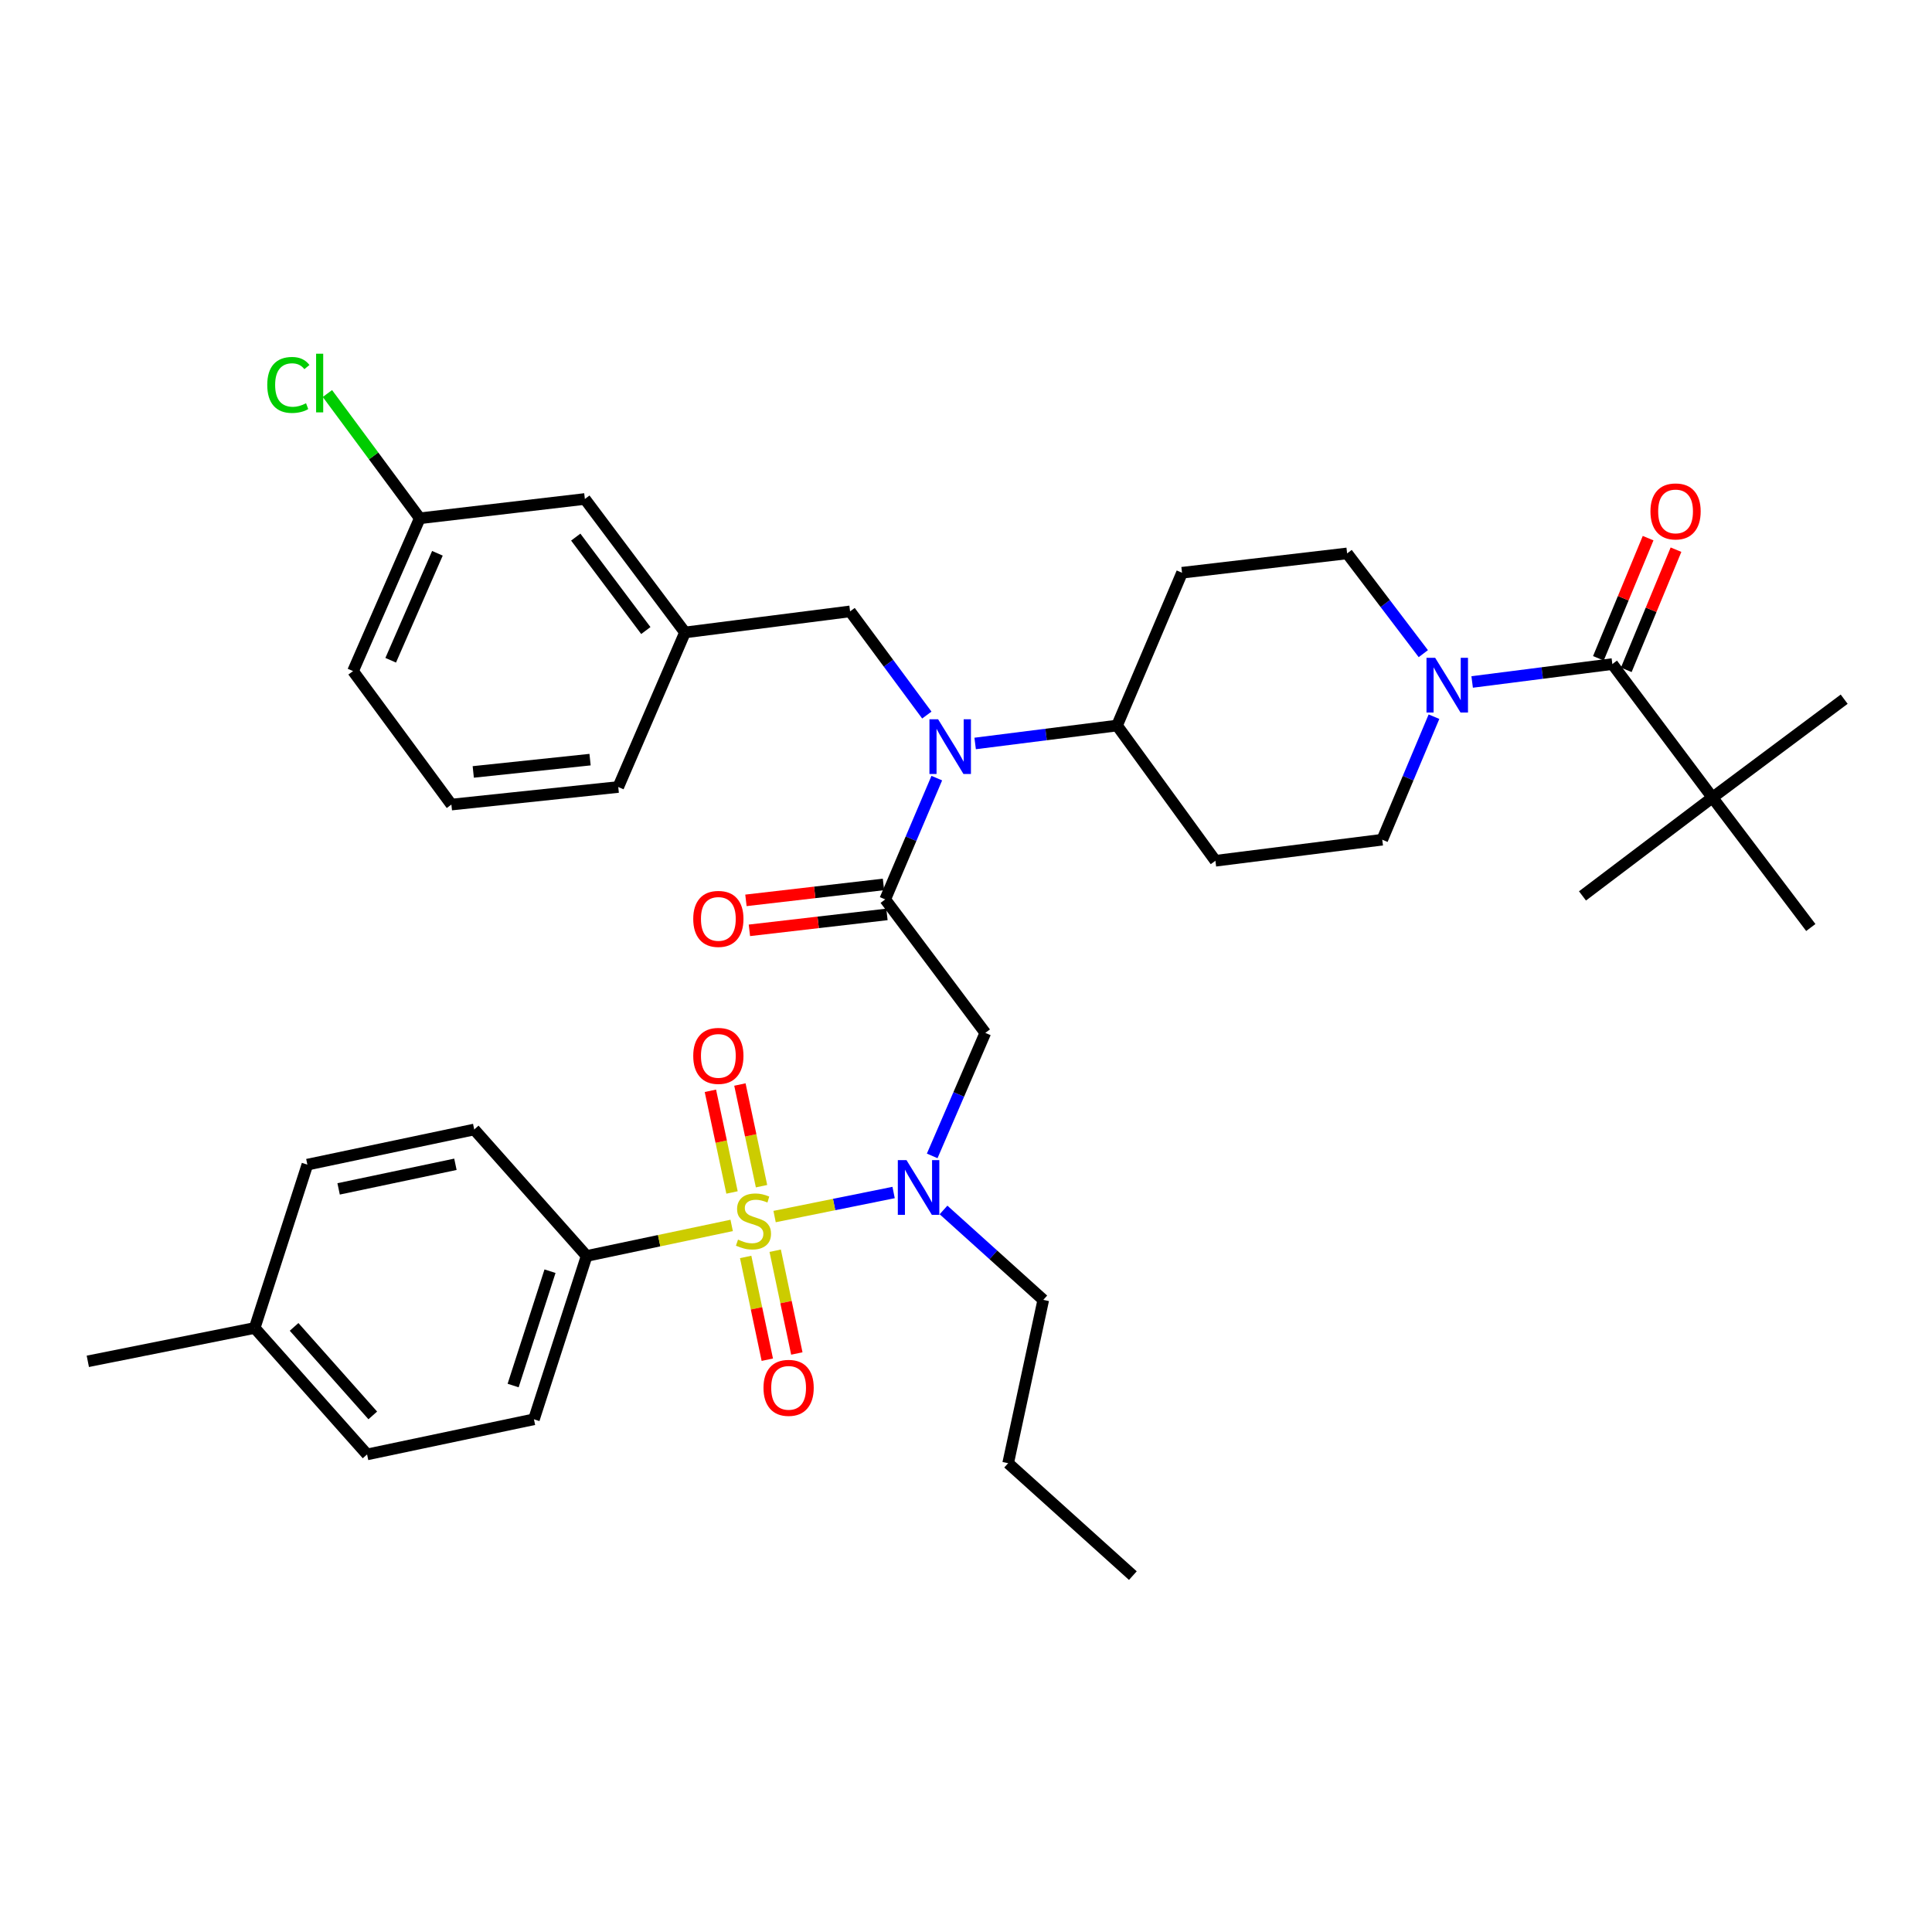 <?xml version='1.0' encoding='iso-8859-1'?>
<svg version='1.1' baseProfile='full'
              xmlns='http://www.w3.org/2000/svg'
                      xmlns:rdkit='http://www.rdkit.org/xml'
                      xmlns:xlink='http://www.w3.org/1999/xlink'
                  xml:space='preserve'
width='1000px' height='1000px' viewBox='0 0 1000 1000'>
<!-- END OF HEADER -->
<rect style='opacity:1.0;fill:#FFFFFF;stroke:none' width='1000' height='1000' x='0' y='0'> </rect>
<path class='bond-0' d='M 736.703,338.329 L 716.987,312.386' style='fill:none;fill-rule:evenodd;stroke:#0000FF;stroke-width:6px;stroke-linecap:butt;stroke-linejoin:miter;stroke-opacity:1' />
<path class='bond-0' d='M 716.987,312.386 L 697.271,286.443' style='fill:none;fill-rule:evenodd;stroke:#000000;stroke-width:6px;stroke-linecap:butt;stroke-linejoin:miter;stroke-opacity:1' />
<path class='bond-1' d='M 761.986,352.984 L 798.266,348.353' style='fill:none;fill-rule:evenodd;stroke:#0000FF;stroke-width:6px;stroke-linecap:butt;stroke-linejoin:miter;stroke-opacity:1' />
<path class='bond-1' d='M 798.266,348.353 L 834.546,343.722' style='fill:none;fill-rule:evenodd;stroke:#000000;stroke-width:6px;stroke-linecap:butt;stroke-linejoin:miter;stroke-opacity:1' />
<path class='bond-2' d='M 742.225,370.959 L 728.837,402.793' style='fill:none;fill-rule:evenodd;stroke:#0000FF;stroke-width:6px;stroke-linecap:butt;stroke-linejoin:miter;stroke-opacity:1' />
<path class='bond-2' d='M 728.837,402.793 L 715.45,434.626' style='fill:none;fill-rule:evenodd;stroke:#000000;stroke-width:6px;stroke-linecap:butt;stroke-linejoin:miter;stroke-opacity:1' />
<path class='bond-3' d='M 841.763,346.708 L 854.628,315.611' style='fill:none;fill-rule:evenodd;stroke:#000000;stroke-width:6px;stroke-linecap:butt;stroke-linejoin:miter;stroke-opacity:1' />
<path class='bond-3' d='M 854.628,315.611 L 867.493,284.514' style='fill:none;fill-rule:evenodd;stroke:#FF0000;stroke-width:6px;stroke-linecap:butt;stroke-linejoin:miter;stroke-opacity:1' />
<path class='bond-3' d='M 827.33,340.737 L 840.195,309.64' style='fill:none;fill-rule:evenodd;stroke:#000000;stroke-width:6px;stroke-linecap:butt;stroke-linejoin:miter;stroke-opacity:1' />
<path class='bond-3' d='M 840.195,309.64 L 853.061,278.543' style='fill:none;fill-rule:evenodd;stroke:#FF0000;stroke-width:6px;stroke-linecap:butt;stroke-linejoin:miter;stroke-opacity:1' />
<path class='bond-4' d='M 834.546,343.722 L 886.359,412.812' style='fill:none;fill-rule:evenodd;stroke:#000000;stroke-width:6px;stroke-linecap:butt;stroke-linejoin:miter;stroke-opacity:1' />
<path class='bond-5' d='M 886.359,412.812 L 937.269,480.078' style='fill:none;fill-rule:evenodd;stroke:#000000;stroke-width:6px;stroke-linecap:butt;stroke-linejoin:miter;stroke-opacity:1' />
<path class='bond-6' d='M 886.359,412.812 L 954.545,361.902' style='fill:none;fill-rule:evenodd;stroke:#000000;stroke-width:6px;stroke-linecap:butt;stroke-linejoin:miter;stroke-opacity:1' />
<path class='bond-7' d='M 886.359,412.812 L 819.092,463.722' style='fill:none;fill-rule:evenodd;stroke:#000000;stroke-width:6px;stroke-linecap:butt;stroke-linejoin:miter;stroke-opacity:1' />
<path class='bond-8' d='M 482.506,598.291 L 496.251,566.457' style='fill:none;fill-rule:evenodd;stroke:#0000FF;stroke-width:6px;stroke-linecap:butt;stroke-linejoin:miter;stroke-opacity:1' />
<path class='bond-8' d='M 496.251,566.457 L 509.996,534.624' style='fill:none;fill-rule:evenodd;stroke:#000000;stroke-width:6px;stroke-linecap:butt;stroke-linejoin:miter;stroke-opacity:1' />
<path class='bond-9' d='M 462.532,617.24 L 431.73,623.464' style='fill:none;fill-rule:evenodd;stroke:#0000FF;stroke-width:6px;stroke-linecap:butt;stroke-linejoin:miter;stroke-opacity:1' />
<path class='bond-9' d='M 431.73,623.464 L 400.927,629.689' style='fill:none;fill-rule:evenodd;stroke:#CCCC00;stroke-width:6px;stroke-linecap:butt;stroke-linejoin:miter;stroke-opacity:1' />
<path class='bond-10' d='M 488.364,626.268 L 514.183,649.539' style='fill:none;fill-rule:evenodd;stroke:#0000FF;stroke-width:6px;stroke-linecap:butt;stroke-linejoin:miter;stroke-opacity:1' />
<path class='bond-10' d='M 514.183,649.539 L 540.003,672.811' style='fill:none;fill-rule:evenodd;stroke:#000000;stroke-width:6px;stroke-linecap:butt;stroke-linejoin:miter;stroke-opacity:1' />
<path class='bond-11' d='M 303.64,650.085 L 276.367,734.628' style='fill:none;fill-rule:evenodd;stroke:#000000;stroke-width:6px;stroke-linecap:butt;stroke-linejoin:miter;stroke-opacity:1' />
<path class='bond-11' d='M 284.684,657.971 L 265.593,717.152' style='fill:none;fill-rule:evenodd;stroke:#000000;stroke-width:6px;stroke-linecap:butt;stroke-linejoin:miter;stroke-opacity:1' />
<path class='bond-12' d='M 303.64,650.085 L 245.459,584.623' style='fill:none;fill-rule:evenodd;stroke:#000000;stroke-width:6px;stroke-linecap:butt;stroke-linejoin:miter;stroke-opacity:1' />
<path class='bond-13' d='M 303.64,650.085 L 341.176,642.18' style='fill:none;fill-rule:evenodd;stroke:#000000;stroke-width:6px;stroke-linecap:butt;stroke-linejoin:miter;stroke-opacity:1' />
<path class='bond-13' d='M 341.176,642.18 L 378.711,634.274' style='fill:none;fill-rule:evenodd;stroke:#CCCC00;stroke-width:6px;stroke-linecap:butt;stroke-linejoin:miter;stroke-opacity:1' />
<path class='bond-14' d='M 394.168,613.968 L 388.57,587.657' style='fill:none;fill-rule:evenodd;stroke:#CCCC00;stroke-width:6px;stroke-linecap:butt;stroke-linejoin:miter;stroke-opacity:1' />
<path class='bond-14' d='M 388.57,587.657 L 382.973,561.345' style='fill:none;fill-rule:evenodd;stroke:#FF0000;stroke-width:6px;stroke-linecap:butt;stroke-linejoin:miter;stroke-opacity:1' />
<path class='bond-14' d='M 378.89,617.218 L 373.293,590.907' style='fill:none;fill-rule:evenodd;stroke:#CCCC00;stroke-width:6px;stroke-linecap:butt;stroke-linejoin:miter;stroke-opacity:1' />
<path class='bond-14' d='M 373.293,590.907 L 367.695,564.595' style='fill:none;fill-rule:evenodd;stroke:#FF0000;stroke-width:6px;stroke-linecap:butt;stroke-linejoin:miter;stroke-opacity:1' />
<path class='bond-15' d='M 385.954,650.593 L 391.554,677.188' style='fill:none;fill-rule:evenodd;stroke:#CCCC00;stroke-width:6px;stroke-linecap:butt;stroke-linejoin:miter;stroke-opacity:1' />
<path class='bond-15' d='M 391.554,677.188 L 397.155,703.782' style='fill:none;fill-rule:evenodd;stroke:#FF0000;stroke-width:6px;stroke-linecap:butt;stroke-linejoin:miter;stroke-opacity:1' />
<path class='bond-15' d='M 401.238,647.374 L 406.838,673.969' style='fill:none;fill-rule:evenodd;stroke:#CCCC00;stroke-width:6px;stroke-linecap:butt;stroke-linejoin:miter;stroke-opacity:1' />
<path class='bond-15' d='M 406.838,673.969 L 412.439,700.564' style='fill:none;fill-rule:evenodd;stroke:#FF0000;stroke-width:6px;stroke-linecap:butt;stroke-linejoin:miter;stroke-opacity:1' />
<path class='bond-16' d='M 276.367,734.628 L 190.002,752.807' style='fill:none;fill-rule:evenodd;stroke:#000000;stroke-width:6px;stroke-linecap:butt;stroke-linejoin:miter;stroke-opacity:1' />
<path class='bond-17' d='M 245.459,584.623 L 159.093,602.811' style='fill:none;fill-rule:evenodd;stroke:#000000;stroke-width:6px;stroke-linecap:butt;stroke-linejoin:miter;stroke-opacity:1' />
<path class='bond-17' d='M 235.723,602.635 L 175.267,615.367' style='fill:none;fill-rule:evenodd;stroke:#000000;stroke-width:6px;stroke-linecap:butt;stroke-linejoin:miter;stroke-opacity:1' />
<path class='bond-18' d='M 540.003,672.811 L 521.815,757.354' style='fill:none;fill-rule:evenodd;stroke:#000000;stroke-width:6px;stroke-linecap:butt;stroke-linejoin:miter;stroke-opacity:1' />
<path class='bond-19' d='M 521.815,757.354 L 586.366,815.536' style='fill:none;fill-rule:evenodd;stroke:#000000;stroke-width:6px;stroke-linecap:butt;stroke-linejoin:miter;stroke-opacity:1' />
<path class='bond-20' d='M 479.725,370.113 L 459.865,343.281' style='fill:none;fill-rule:evenodd;stroke:#0000FF;stroke-width:6px;stroke-linecap:butt;stroke-linejoin:miter;stroke-opacity:1' />
<path class='bond-20' d='M 459.865,343.281 L 440.005,316.45' style='fill:none;fill-rule:evenodd;stroke:#000000;stroke-width:6px;stroke-linecap:butt;stroke-linejoin:miter;stroke-opacity:1' />
<path class='bond-21' d='M 484.882,402.758 L 471.533,434.147' style='fill:none;fill-rule:evenodd;stroke:#0000FF;stroke-width:6px;stroke-linecap:butt;stroke-linejoin:miter;stroke-opacity:1' />
<path class='bond-21' d='M 471.533,434.147 L 458.184,465.535' style='fill:none;fill-rule:evenodd;stroke:#000000;stroke-width:6px;stroke-linecap:butt;stroke-linejoin:miter;stroke-opacity:1' />
<path class='bond-22' d='M 504.734,384.817 L 541.458,380.175' style='fill:none;fill-rule:evenodd;stroke:#0000FF;stroke-width:6px;stroke-linecap:butt;stroke-linejoin:miter;stroke-opacity:1' />
<path class='bond-22' d='M 541.458,380.175 L 578.183,375.534' style='fill:none;fill-rule:evenodd;stroke:#000000;stroke-width:6px;stroke-linecap:butt;stroke-linejoin:miter;stroke-opacity:1' />
<path class='bond-23' d='M 457.285,457.777 L 421.689,461.901' style='fill:none;fill-rule:evenodd;stroke:#000000;stroke-width:6px;stroke-linecap:butt;stroke-linejoin:miter;stroke-opacity:1' />
<path class='bond-23' d='M 421.689,461.901 L 386.093,466.025' style='fill:none;fill-rule:evenodd;stroke:#FF0000;stroke-width:6px;stroke-linecap:butt;stroke-linejoin:miter;stroke-opacity:1' />
<path class='bond-23' d='M 459.083,473.293 L 423.487,477.416' style='fill:none;fill-rule:evenodd;stroke:#000000;stroke-width:6px;stroke-linecap:butt;stroke-linejoin:miter;stroke-opacity:1' />
<path class='bond-23' d='M 423.487,477.416 L 387.891,481.54' style='fill:none;fill-rule:evenodd;stroke:#FF0000;stroke-width:6px;stroke-linecap:butt;stroke-linejoin:miter;stroke-opacity:1' />
<path class='bond-24' d='M 458.184,465.535 L 509.996,534.624' style='fill:none;fill-rule:evenodd;stroke:#000000;stroke-width:6px;stroke-linecap:butt;stroke-linejoin:miter;stroke-opacity:1' />
<path class='bond-25' d='M 440.005,316.45 L 354.55,327.357' style='fill:none;fill-rule:evenodd;stroke:#000000;stroke-width:6px;stroke-linecap:butt;stroke-linejoin:miter;stroke-opacity:1' />
<path class='bond-26' d='M 217.275,268.264 L 182.73,347.358' style='fill:none;fill-rule:evenodd;stroke:#000000;stroke-width:6px;stroke-linecap:butt;stroke-linejoin:miter;stroke-opacity:1' />
<path class='bond-26' d='M 226.407,286.38 L 202.225,341.746' style='fill:none;fill-rule:evenodd;stroke:#000000;stroke-width:6px;stroke-linecap:butt;stroke-linejoin:miter;stroke-opacity:1' />
<path class='bond-27' d='M 217.275,268.264 L 302.729,258.268' style='fill:none;fill-rule:evenodd;stroke:#000000;stroke-width:6px;stroke-linecap:butt;stroke-linejoin:miter;stroke-opacity:1' />
<path class='bond-28' d='M 217.275,268.264 L 193.373,235.978' style='fill:none;fill-rule:evenodd;stroke:#000000;stroke-width:6px;stroke-linecap:butt;stroke-linejoin:miter;stroke-opacity:1' />
<path class='bond-28' d='M 193.373,235.978 L 169.471,203.691' style='fill:none;fill-rule:evenodd;stroke:#00CC00;stroke-width:6px;stroke-linecap:butt;stroke-linejoin:miter;stroke-opacity:1' />
<path class='bond-29' d='M 182.73,347.358 L 233.64,416.447' style='fill:none;fill-rule:evenodd;stroke:#000000;stroke-width:6px;stroke-linecap:butt;stroke-linejoin:miter;stroke-opacity:1' />
<path class='bond-30' d='M 233.64,416.447 L 320.006,407.353' style='fill:none;fill-rule:evenodd;stroke:#000000;stroke-width:6px;stroke-linecap:butt;stroke-linejoin:miter;stroke-opacity:1' />
<path class='bond-30' d='M 244.959,399.55 L 305.415,393.184' style='fill:none;fill-rule:evenodd;stroke:#000000;stroke-width:6px;stroke-linecap:butt;stroke-linejoin:miter;stroke-opacity:1' />
<path class='bond-31' d='M 320.006,407.353 L 354.55,327.357' style='fill:none;fill-rule:evenodd;stroke:#000000;stroke-width:6px;stroke-linecap:butt;stroke-linejoin:miter;stroke-opacity:1' />
<path class='bond-32' d='M 715.45,434.626 L 629.093,445.534' style='fill:none;fill-rule:evenodd;stroke:#000000;stroke-width:6px;stroke-linecap:butt;stroke-linejoin:miter;stroke-opacity:1' />
<path class='bond-33' d='M 697.271,286.443 L 611.816,296.448' style='fill:none;fill-rule:evenodd;stroke:#000000;stroke-width:6px;stroke-linecap:butt;stroke-linejoin:miter;stroke-opacity:1' />
<path class='bond-34' d='M 611.816,296.448 L 578.183,375.534' style='fill:none;fill-rule:evenodd;stroke:#000000;stroke-width:6px;stroke-linecap:butt;stroke-linejoin:miter;stroke-opacity:1' />
<path class='bond-35' d='M 578.183,375.534 L 629.093,445.534' style='fill:none;fill-rule:evenodd;stroke:#000000;stroke-width:6px;stroke-linecap:butt;stroke-linejoin:miter;stroke-opacity:1' />
<path class='bond-36' d='M 354.55,327.357 L 302.729,258.268' style='fill:none;fill-rule:evenodd;stroke:#000000;stroke-width:6px;stroke-linecap:butt;stroke-linejoin:miter;stroke-opacity:1' />
<path class='bond-36' d='M 334.282,326.366 L 298.007,278.003' style='fill:none;fill-rule:evenodd;stroke:#000000;stroke-width:6px;stroke-linecap:butt;stroke-linejoin:miter;stroke-opacity:1' />
<path class='bond-37' d='M 190.002,752.807 L 131.82,687.354' style='fill:none;fill-rule:evenodd;stroke:#000000;stroke-width:6px;stroke-linecap:butt;stroke-linejoin:miter;stroke-opacity:1' />
<path class='bond-37' d='M 192.948,732.612 L 152.221,686.795' style='fill:none;fill-rule:evenodd;stroke:#000000;stroke-width:6px;stroke-linecap:butt;stroke-linejoin:miter;stroke-opacity:1' />
<path class='bond-38' d='M 159.093,602.811 L 131.82,687.354' style='fill:none;fill-rule:evenodd;stroke:#000000;stroke-width:6px;stroke-linecap:butt;stroke-linejoin:miter;stroke-opacity:1' />
<path class='bond-39' d='M 131.82,687.354 L 45.455,704.622' style='fill:none;fill-rule:evenodd;stroke:#000000;stroke-width:6px;stroke-linecap:butt;stroke-linejoin:miter;stroke-opacity:1' />
<path  class='atom-0' d='M 742.832 340.47
L 752.112 355.47
Q 753.032 356.95, 754.512 359.63
Q 755.992 362.31, 756.072 362.47
L 756.072 340.47
L 759.832 340.47
L 759.832 368.79
L 755.952 368.79
L 745.992 352.39
Q 744.832 350.47, 743.592 348.27
Q 742.392 346.07, 742.032 345.39
L 742.032 368.79
L 738.352 368.79
L 738.352 340.47
L 742.832 340.47
' fill='#0000FF'/>
<path  class='atom-2' d='M 854.269 264.708
Q 854.269 257.908, 857.629 254.108
Q 860.989 250.308, 867.269 250.308
Q 873.549 250.308, 876.909 254.108
Q 880.269 257.908, 880.269 264.708
Q 880.269 271.588, 876.869 275.508
Q 873.469 279.388, 867.269 279.388
Q 861.029 279.388, 857.629 275.508
Q 854.269 271.628, 854.269 264.708
M 867.269 276.188
Q 871.589 276.188, 873.909 273.308
Q 876.269 270.388, 876.269 264.708
Q 876.269 259.148, 873.909 256.348
Q 871.589 253.508, 867.269 253.508
Q 862.949 253.508, 860.589 256.308
Q 858.269 259.108, 858.269 264.708
Q 858.269 270.428, 860.589 273.308
Q 862.949 276.188, 867.269 276.188
' fill='#FF0000'/>
<path  class='atom-6' d='M 469.192 600.469
L 478.472 615.469
Q 479.392 616.949, 480.872 619.629
Q 482.352 622.309, 482.432 622.469
L 482.432 600.469
L 486.192 600.469
L 486.192 628.789
L 482.312 628.789
L 472.352 612.389
Q 471.192 610.469, 469.952 608.269
Q 468.752 606.069, 468.392 605.389
L 468.392 628.789
L 464.712 628.789
L 464.712 600.469
L 469.192 600.469
' fill='#0000FF'/>
<path  class='atom-8' d='M 381.997 641.617
Q 382.317 641.737, 383.637 642.297
Q 384.957 642.857, 386.397 643.217
Q 387.877 643.537, 389.317 643.537
Q 391.997 643.537, 393.557 642.257
Q 395.117 640.937, 395.117 638.657
Q 395.117 637.097, 394.317 636.137
Q 393.557 635.177, 392.357 634.657
Q 391.157 634.137, 389.157 633.537
Q 386.637 632.777, 385.117 632.057
Q 383.637 631.337, 382.557 629.817
Q 381.517 628.297, 381.517 625.737
Q 381.517 622.177, 383.917 619.977
Q 386.357 617.777, 391.157 617.777
Q 394.437 617.777, 398.157 619.337
L 397.237 622.417
Q 393.837 621.017, 391.277 621.017
Q 388.517 621.017, 386.997 622.177
Q 385.477 623.297, 385.517 625.257
Q 385.517 626.777, 386.277 627.697
Q 387.077 628.617, 388.197 629.137
Q 389.357 629.657, 391.277 630.257
Q 393.837 631.057, 395.357 631.857
Q 396.877 632.657, 397.957 634.297
Q 399.077 635.897, 399.077 638.657
Q 399.077 642.577, 396.437 644.697
Q 393.837 646.777, 389.477 646.777
Q 386.957 646.777, 385.037 646.217
Q 383.157 645.697, 380.917 644.777
L 381.997 641.617
' fill='#CCCC00'/>
<path  class='atom-9' d='M 358.818 546.523
Q 358.818 539.723, 362.178 535.923
Q 365.538 532.123, 371.818 532.123
Q 378.098 532.123, 381.458 535.923
Q 384.818 539.723, 384.818 546.523
Q 384.818 553.403, 381.418 557.323
Q 378.018 561.203, 371.818 561.203
Q 365.578 561.203, 362.178 557.323
Q 358.818 553.443, 358.818 546.523
M 371.818 558.003
Q 376.138 558.003, 378.458 555.123
Q 380.818 552.203, 380.818 546.523
Q 380.818 540.963, 378.458 538.163
Q 376.138 535.323, 371.818 535.323
Q 367.498 535.323, 365.138 538.123
Q 362.818 540.923, 362.818 546.523
Q 362.818 552.243, 365.138 555.123
Q 367.498 558.003, 371.818 558.003
' fill='#FF0000'/>
<path  class='atom-10' d='M 395.185 718.343
Q 395.185 711.543, 398.545 707.743
Q 401.905 703.943, 408.185 703.943
Q 414.465 703.943, 417.825 707.743
Q 421.185 711.543, 421.185 718.343
Q 421.185 725.223, 417.785 729.143
Q 414.385 733.023, 408.185 733.023
Q 401.945 733.023, 398.545 729.143
Q 395.185 725.263, 395.185 718.343
M 408.185 729.823
Q 412.505 729.823, 414.825 726.943
Q 417.185 724.023, 417.185 718.343
Q 417.185 712.783, 414.825 709.983
Q 412.505 707.143, 408.185 707.143
Q 403.865 707.143, 401.505 709.943
Q 399.185 712.743, 399.185 718.343
Q 399.185 724.063, 401.505 726.943
Q 403.865 729.823, 408.185 729.823
' fill='#FF0000'/>
<path  class='atom-15' d='M 485.557 372.29
L 494.837 387.29
Q 495.757 388.77, 497.237 391.45
Q 498.717 394.13, 498.797 394.29
L 498.797 372.29
L 502.557 372.29
L 502.557 400.61
L 498.677 400.61
L 488.717 384.21
Q 487.557 382.29, 486.317 380.09
Q 485.117 377.89, 484.757 377.21
L 484.757 400.61
L 481.077 400.61
L 481.077 372.29
L 485.557 372.29
' fill='#0000FF'/>
<path  class='atom-17' d='M 358.818 475.62
Q 358.818 468.82, 362.178 465.02
Q 365.538 461.22, 371.818 461.22
Q 378.098 461.22, 381.458 465.02
Q 384.818 468.82, 384.818 475.62
Q 384.818 482.5, 381.418 486.42
Q 378.018 490.3, 371.818 490.3
Q 365.578 490.3, 362.178 486.42
Q 358.818 482.54, 358.818 475.62
M 371.818 487.1
Q 376.138 487.1, 378.458 484.22
Q 380.818 481.3, 380.818 475.62
Q 380.818 470.06, 378.458 467.26
Q 376.138 464.42, 371.818 464.42
Q 367.498 464.42, 365.138 467.22
Q 362.818 470.02, 362.818 475.62
Q 362.818 481.34, 365.138 484.22
Q 367.498 487.1, 371.818 487.1
' fill='#FF0000'/>
<path  class='atom-31' d='M 138.334 199.244
Q 138.334 192.204, 141.614 188.524
Q 144.934 184.804, 151.214 184.804
Q 157.054 184.804, 160.174 188.924
L 157.534 191.084
Q 155.254 188.084, 151.214 188.084
Q 146.934 188.084, 144.654 190.964
Q 142.414 193.804, 142.414 199.244
Q 142.414 204.844, 144.734 207.724
Q 147.094 210.604, 151.654 210.604
Q 154.774 210.604, 158.414 208.724
L 159.534 211.724
Q 158.054 212.684, 155.814 213.244
Q 153.574 213.804, 151.094 213.804
Q 144.934 213.804, 141.614 210.044
Q 138.334 206.284, 138.334 199.244
' fill='#00CC00'/>
<path  class='atom-31' d='M 163.614 183.084
L 167.294 183.084
L 167.294 213.444
L 163.614 213.444
L 163.614 183.084
' fill='#00CC00'/>
</svg>
